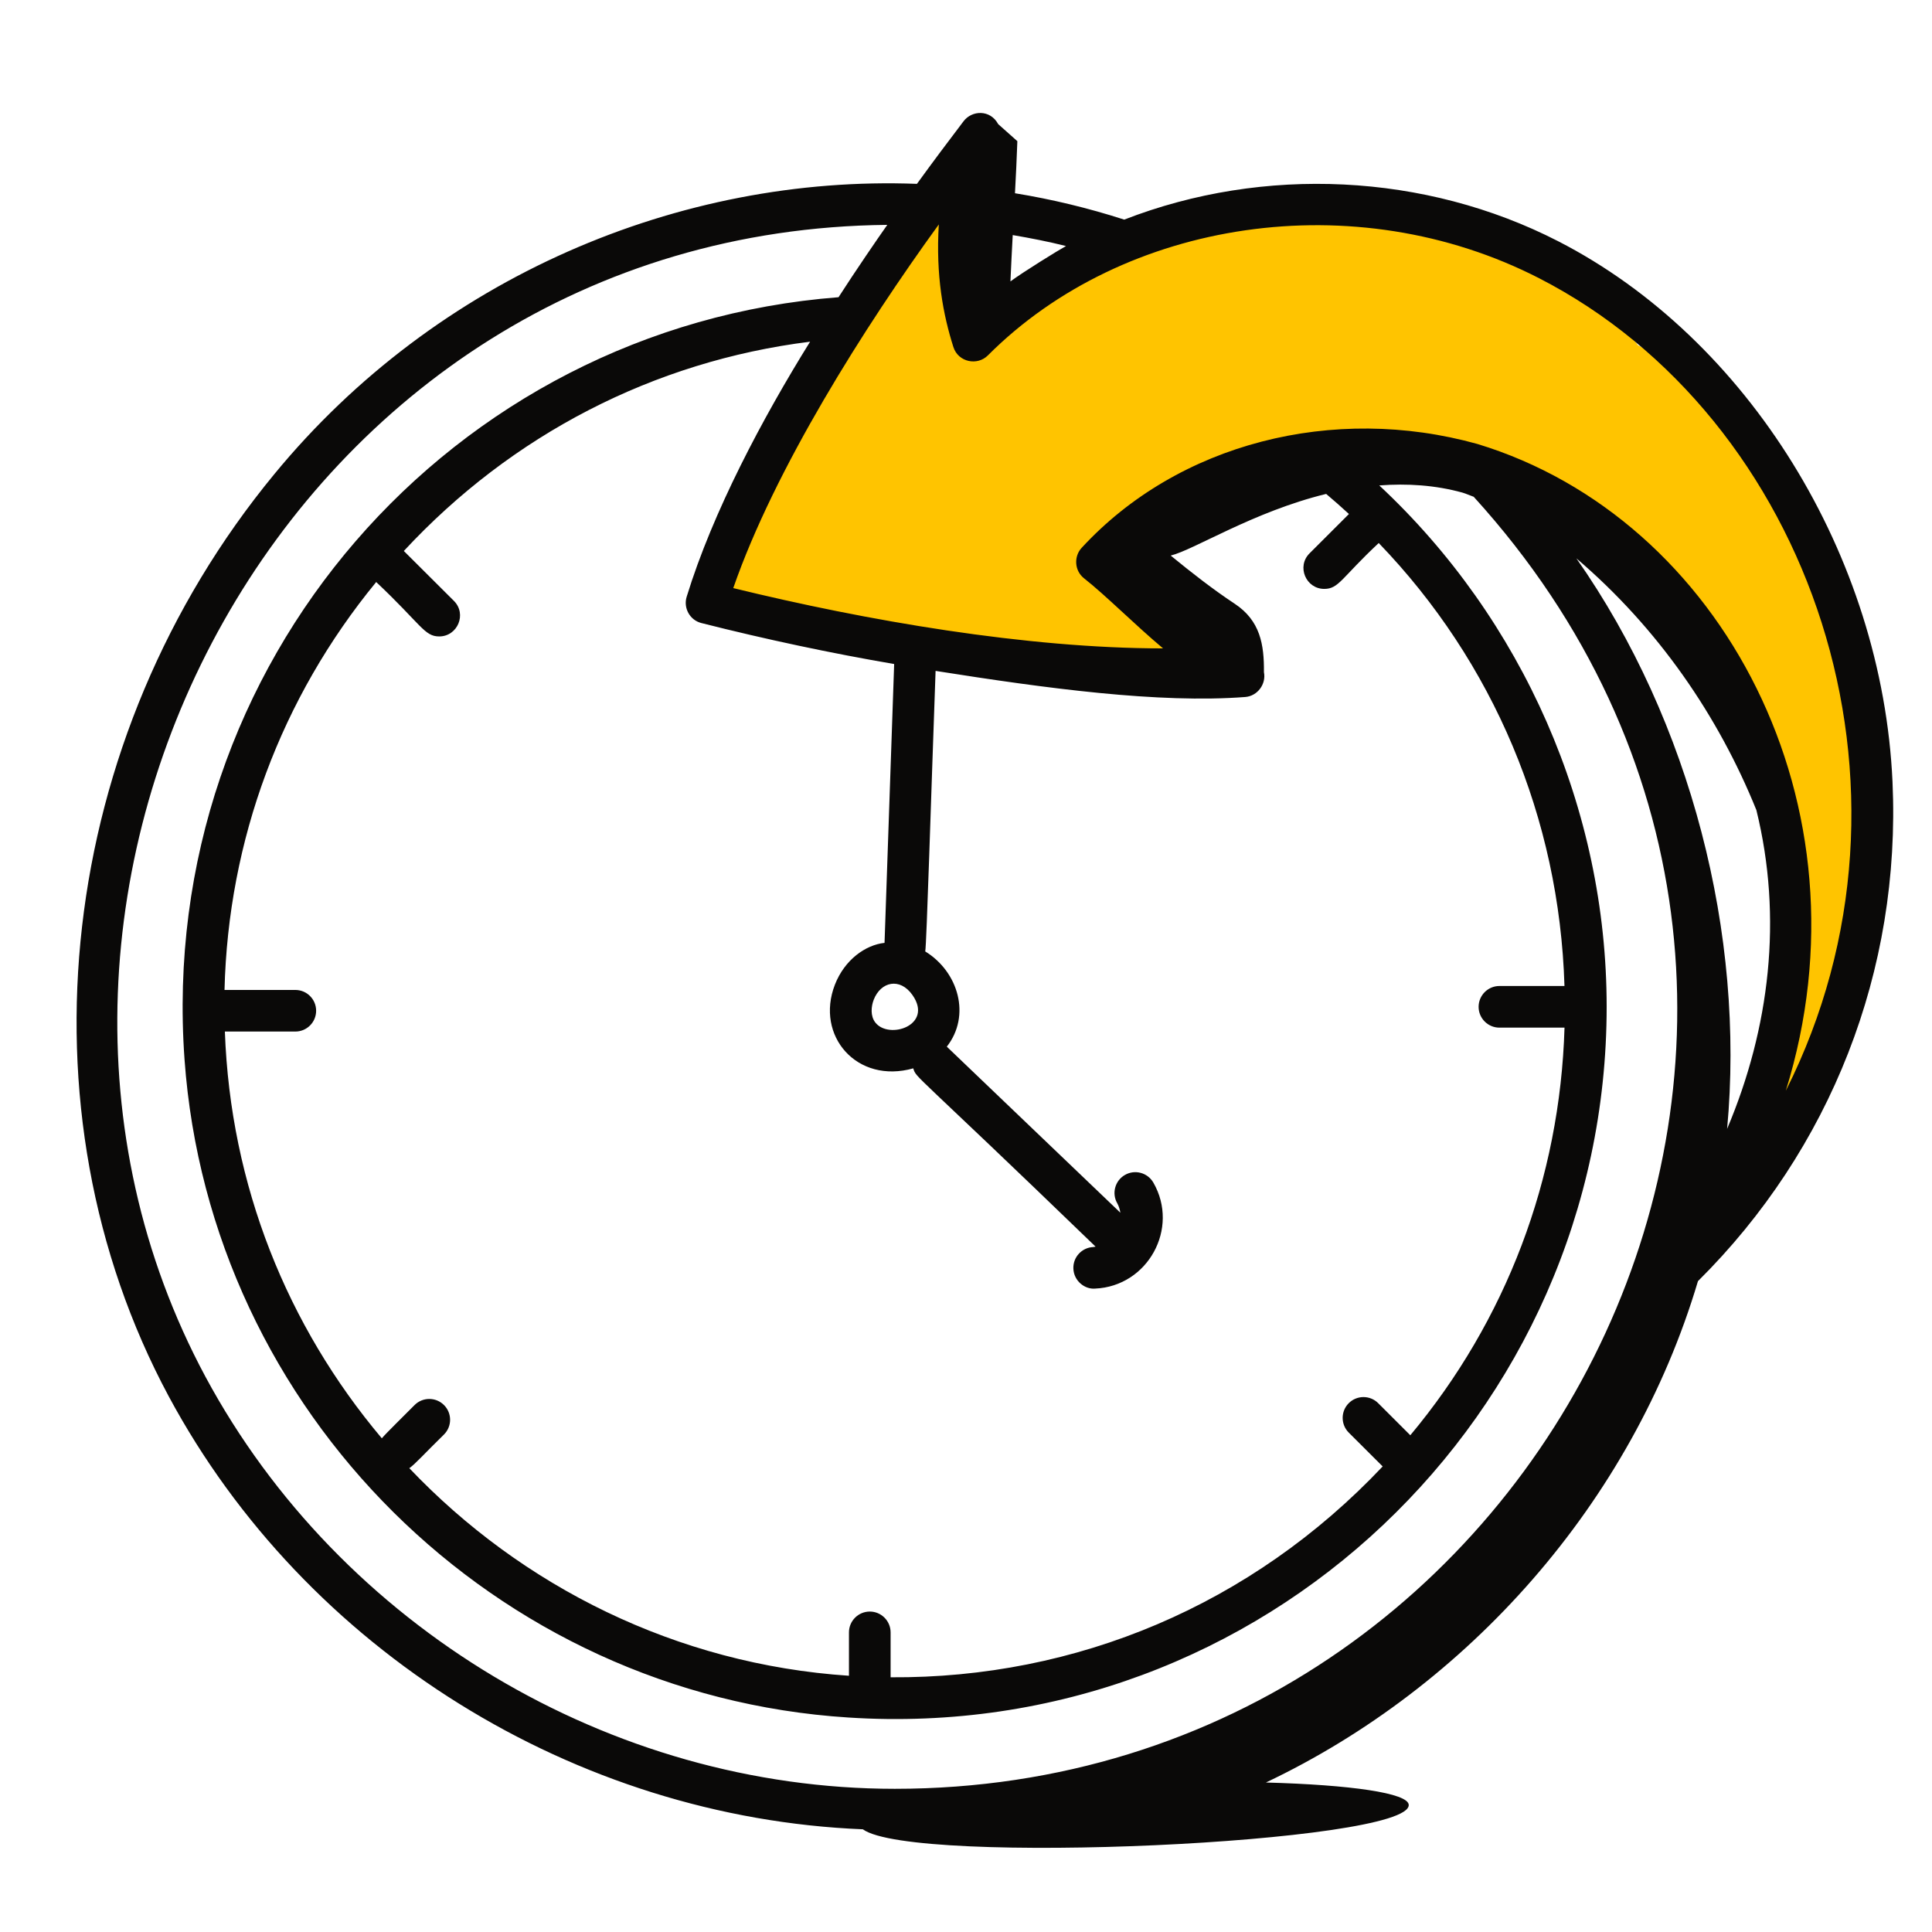 <svg width="43" height="43" viewBox="0 0 43 43" fill="none" xmlns="http://www.w3.org/2000/svg">
<g clip-path="url(#clip0_1559_29336)">
<path d="M21.918 3.243V7.281L24.745 5.262L29.591 4.454L35.245 6.07L36.456 7.685L38.072 8.493L39.687 11.32L41.303 14.55L41.706 18.589L40.899 23.435L38.476 27.07L39.687 21.82V18.185L38.072 14.55L33.63 10.916L30.803 10.512L28.38 10.916L25.956 12.127L25.149 12.935L26.36 13.743L26.764 14.954L23.533 14.55L17.476 13.743L15.86 12.935L19.495 6.473L21.918 3.243Z" fill="#FFC400"/>
<path d="M34.68 5.369C31.723 3.851 28.127 3.681 25.022 4.888C24.222 4.63 23.408 4.434 22.59 4.301C22.611 3.909 22.63 3.52 22.643 3.142C22.501 3.015 22.358 2.889 22.216 2.762C22.039 2.433 21.631 2.453 21.446 2.698C21.111 3.138 20.759 3.608 20.408 4.092C15.144 3.891 9.719 6.159 6.105 10.553C1.264 16.429 0.32 24.678 3.756 31.079C6.799 36.738 12.807 40.455 19.204 40.714C20.32 41.53 31.385 41.024 31.354 40.171C31.344 39.907 30.061 39.724 28.175 39.673C32.657 37.545 36.319 33.463 37.791 28.514C40.743 25.586 42.312 21.608 42.121 17.399C41.893 12.372 38.904 7.537 34.68 5.369ZM23.726 5.476C23.559 5.567 22.783 6.046 22.489 6.263C22.504 5.923 22.521 5.579 22.54 5.232C22.937 5.3 23.333 5.377 23.726 5.476ZM15.283 13.282C15.206 13.529 15.351 13.802 15.611 13.867C17.049 14.232 18.52 14.543 19.901 14.779L19.687 20.985C19.261 21.031 18.798 21.362 18.582 21.916C18.14 23.057 19.076 24.132 20.326 23.778C20.401 24.01 20.269 23.771 24.384 27.746C24.366 27.748 24.349 27.754 24.332 27.755C24.076 27.767 23.878 27.983 23.89 28.238C23.901 28.508 24.142 28.7 24.373 28.68C25.547 28.629 26.256 27.34 25.67 26.321C25.542 26.099 25.259 26.023 25.038 26.15C24.816 26.277 24.739 26.561 24.867 26.782C24.903 26.846 24.923 26.918 24.936 26.991C24.873 26.931 21.009 23.235 21.073 23.295C21.613 22.606 21.334 21.631 20.593 21.176C20.623 21.025 20.722 17.732 20.823 14.932C23.282 15.321 25.792 15.66 27.715 15.513C27.987 15.492 28.185 15.226 28.131 14.96C28.137 14.348 28.05 13.814 27.48 13.437C26.99 13.113 26.515 12.741 26.056 12.365C26.573 12.24 27.897 11.388 29.516 10.993C29.689 11.138 29.857 11.288 30.023 11.44L29.146 12.316C28.853 12.609 29.066 13.107 29.474 13.107C29.799 13.107 29.857 12.86 30.686 12.086C33.237 14.734 34.707 18.204 34.82 21.945H33.372C33.117 21.945 32.909 22.153 32.909 22.409C32.909 22.664 33.117 22.872 33.372 22.872H34.821C34.72 26.241 33.521 29.391 31.389 31.944L30.674 31.23C30.494 31.049 30.2 31.049 30.019 31.23C29.838 31.411 29.838 31.704 30.019 31.885C30.081 31.947 30.836 32.7 30.774 32.638C27.86 35.723 23.956 37.359 19.822 37.331V36.332C19.822 36.076 19.614 35.868 19.359 35.868C19.103 35.868 18.895 36.076 18.895 36.332V37.297C15.058 37.041 11.614 35.31 9.11 32.677C9.243 32.584 9.431 32.369 9.882 31.927C10.063 31.746 10.063 31.453 9.882 31.272C9.701 31.091 9.408 31.091 9.227 31.272C9.006 31.496 8.601 31.89 8.498 32.012C6.391 29.511 5.128 26.383 5.005 22.959H6.573C6.829 22.959 7.036 22.752 7.036 22.496C7.036 22.24 6.829 22.033 6.573 22.033H4.997C5.078 18.701 6.252 15.537 8.373 12.954C9.377 13.901 9.444 14.165 9.775 14.165C10.184 14.165 10.396 13.667 10.103 13.374C10.041 13.312 8.918 12.193 8.988 12.263C11.389 9.675 14.552 8.039 18.03 7.605C16.976 9.3 15.864 11.39 15.283 13.282ZM38.44 25.124C38.84 20.811 37.639 16.069 35.085 12.427C36.906 13.981 38.244 15.934 39.091 18.029C39.682 20.427 39.389 22.884 38.44 25.124ZM20.309 22.147C20.779 22.819 19.785 23.146 19.482 22.758C19.368 22.611 19.389 22.4 19.446 22.251C19.604 21.846 20.03 21.75 20.309 22.147ZM4.572 30.64C-1.212 19.866 6.375 5.132 19.748 5.005C19.529 5.315 19.042 6.026 18.663 6.615C10.056 7.281 3.474 14.762 4.107 23.579C4.671 31.428 11.021 37.725 18.878 38.226C28.122 38.828 35.759 31.466 35.759 22.409C35.759 18.007 33.891 13.783 30.698 10.804C31.32 10.757 31.945 10.797 32.546 10.963C32.633 10.988 32.715 11.028 32.8 11.057C43.069 22.348 34.644 39.813 19.916 39.813C13.592 39.813 7.569 36.212 4.572 30.64ZM39.746 24.277C41.723 17.926 38.319 11.533 32.884 9.882C29.678 8.988 26.222 9.863 24.074 12.193C23.901 12.38 23.907 12.697 24.128 12.872C24.613 13.253 25.249 13.897 25.886 14.431C22.844 14.431 19.273 13.811 16.32 13.089C17.238 10.441 19.242 7.272 20.895 4.995C20.825 6.134 20.992 7.009 21.219 7.723C21.327 8.063 21.754 8.146 21.988 7.909C25.012 4.879 30.157 4.089 34.257 6.193C40.29 9.29 43.158 17.505 39.746 24.277Z" fill="#0A0908"/>
</g>
<defs>
<clipPath id="clip0_1559_29336">
<rect width="42" height="42" fill="white" transform="translate(0.919 0.821)"/>
</clipPath>
</defs>
</svg>

